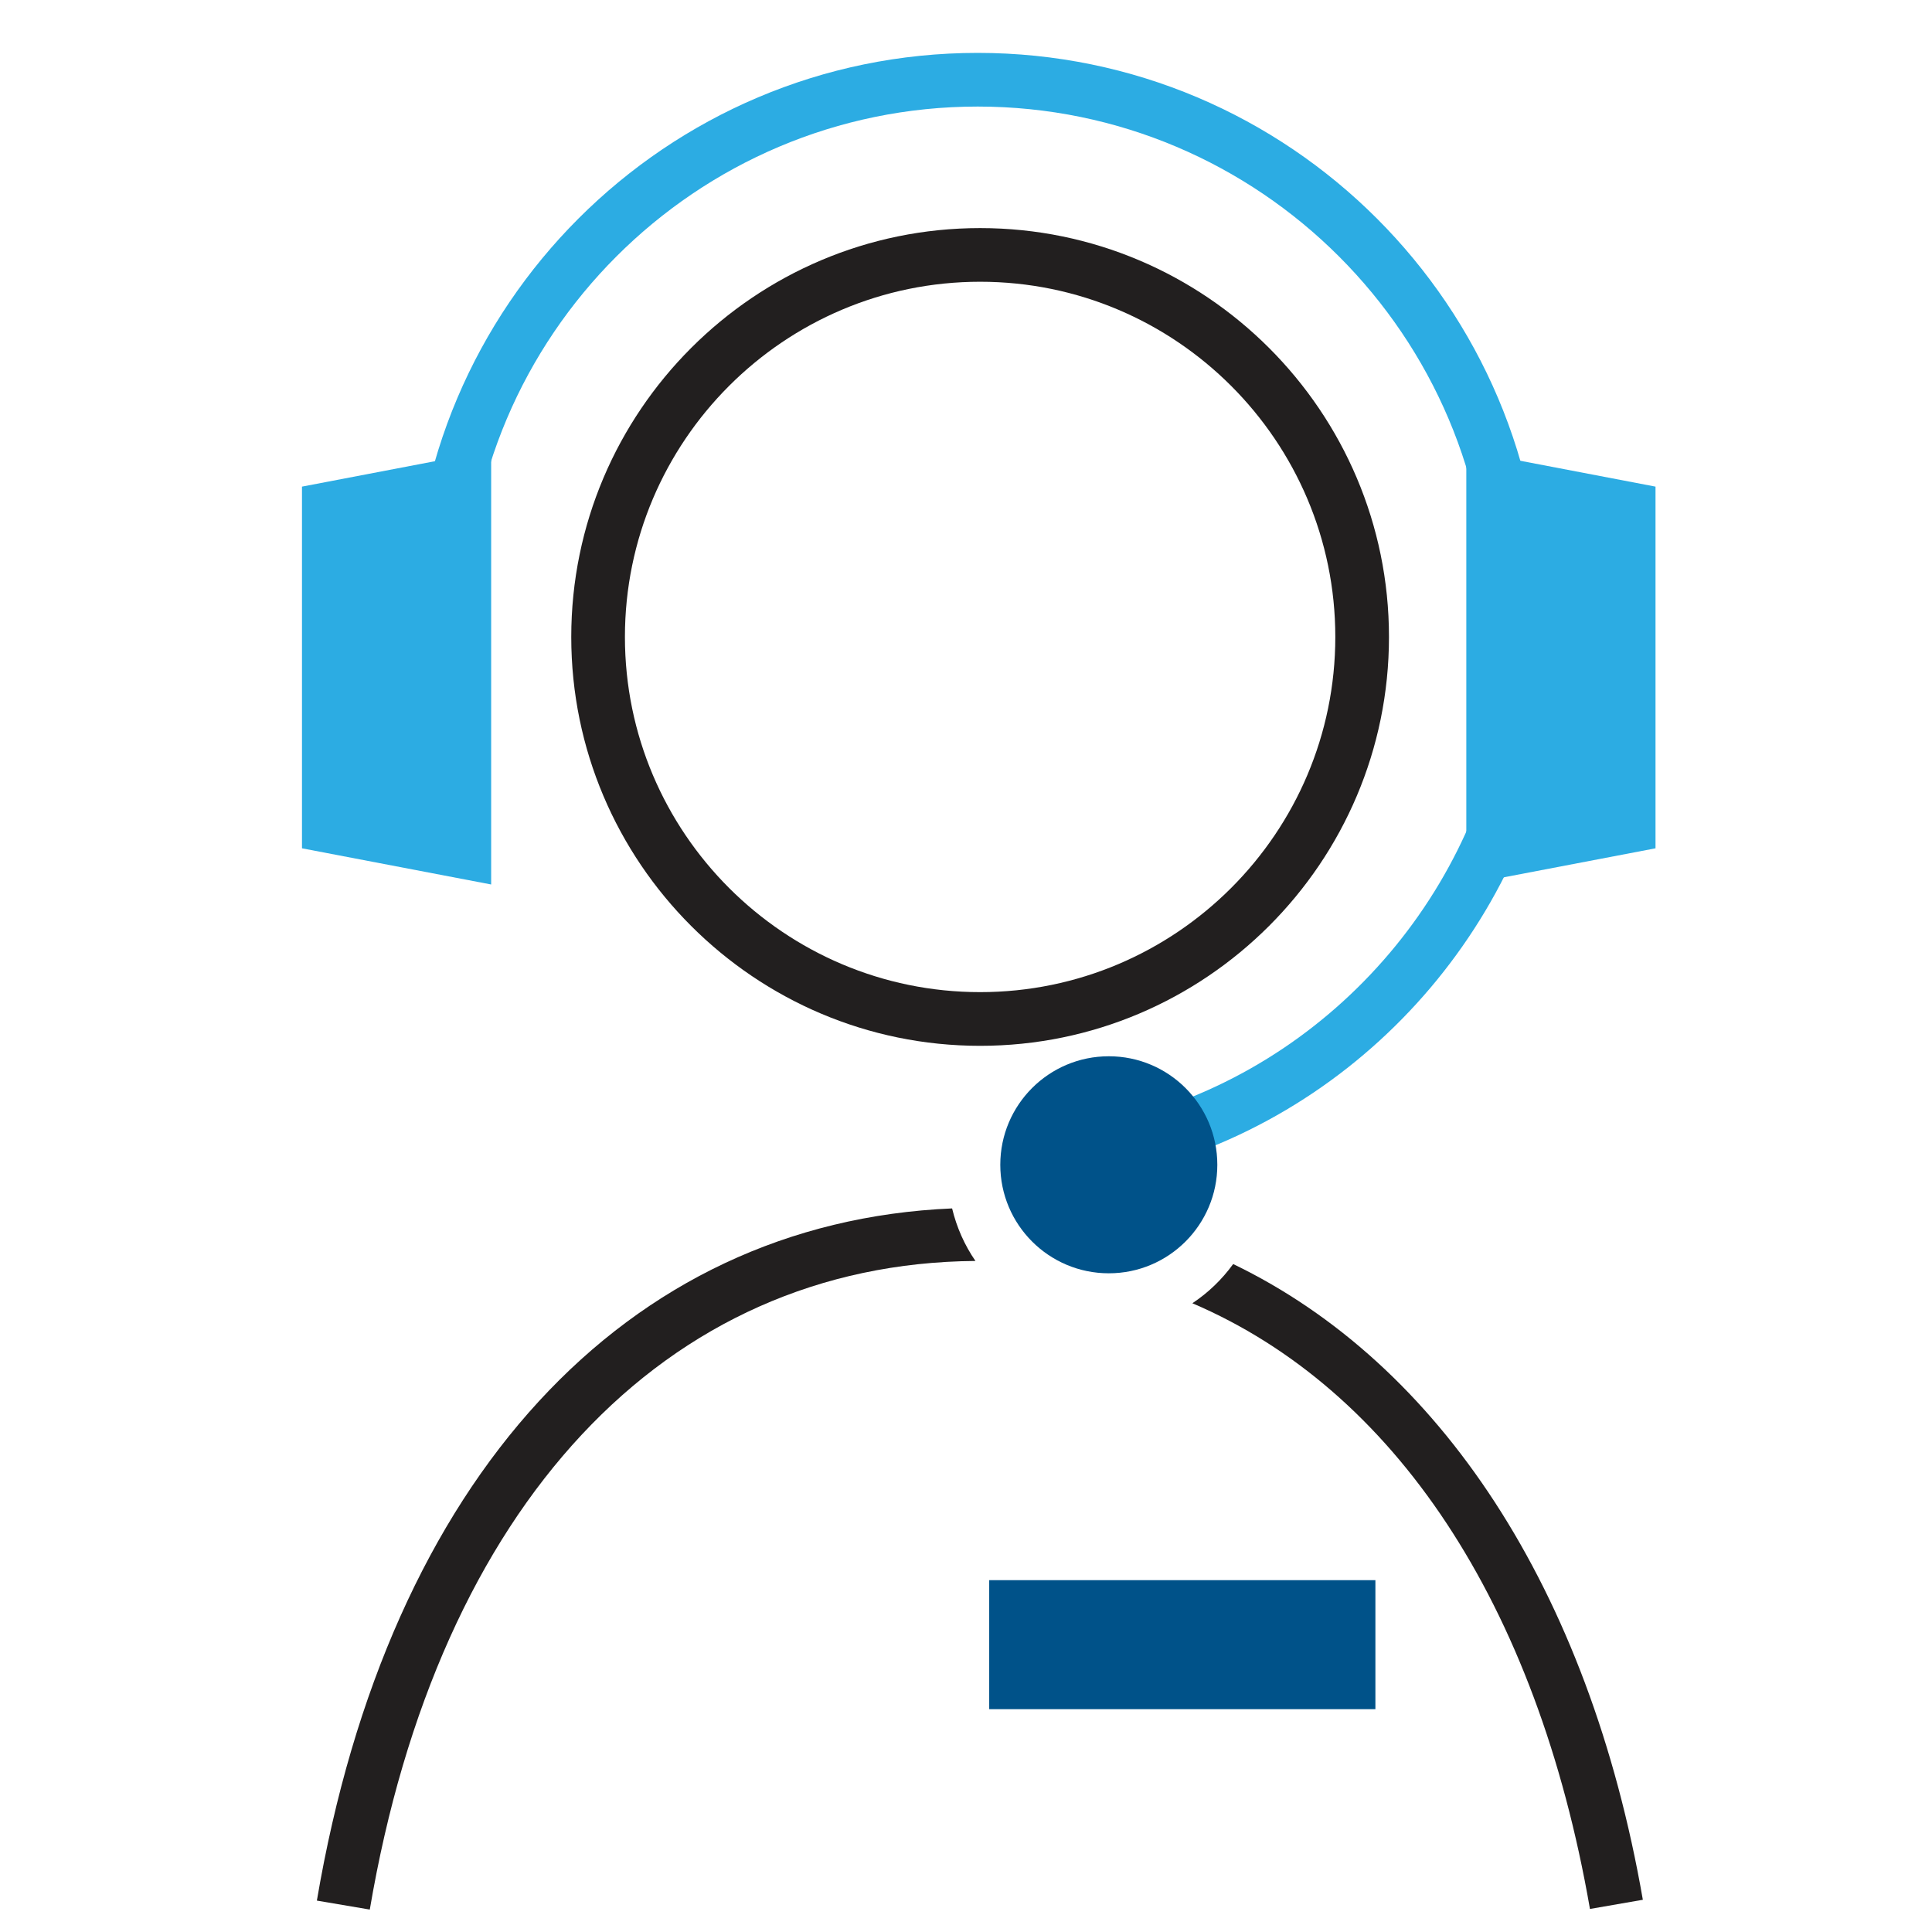 <?xml version="1.0" encoding="iso-8859-1"?>
<!-- Generator: Adobe Illustrator 24.2.3, SVG Export Plug-In . SVG Version: 6.00 Build 0)  -->
<svg version="1.1" id="Layer_1" xmlns="http://www.w3.org/2000/svg" xmlns:xlink="http://www.w3.org/1999/xlink" x="0px" y="0px" viewBox="0 0 72 72" style="enable-background:new 0 0 72 72;" xml:space="preserve">
  <g>
    <path style="fill:#221F1F;" d="M11.809,70.83l1.972,0.334c2.557-15.064,10.99-24.081,22.571-24.172
		c-0.403-0.585-0.699-1.247-0.87-1.958C23.297,45.554,14.48,55.096,11.809,70.83z" />
  </g>
  <g>
    <path style="fill:#221F1F;" d="M45.957,47.107c-0.416,0.573-0.93,1.07-1.521,1.461c7.494,3.204,12.832,11.145,14.817,22.573
		l1.971-0.342C59.209,59.206,53.644,50.816,45.957,47.107z" />
  </g>
  <g>
    <rect x="36.865" y="58.888" style="fill:#005289;" width="14.392" height="4.808" />
  </g>
  <g>
    <g>
      <path style="fill:#221F1F;" d="M36.526,38.975c-8.402,0-15.237-6.835-15.237-15.237S28.124,8.5,36.526,8.5
			c8.402,0,15.237,6.835,15.237,15.237S44.929,38.975,36.526,38.975z M36.526,10.5c-7.299,0-13.237,5.938-13.237,13.237
			s5.938,13.237,13.237,13.237s13.237-5.938,13.237-13.237S43.825,10.5,36.526,10.5z" />
    </g>
  </g>
  <g>
    <path style="fill:#2CACE3;" d="M57.486,23.021h-2c0-10.504-8.546-19.05-19.05-19.05s-19.05,8.546-19.05,19.05h-2
		c0-11.606,9.443-21.05,21.05-21.05C48.043,1.972,57.486,11.415,57.486,23.021z" />
  </g>
  <g>
    <path style="fill:#2CACE3;" d="M43.18,43.429l-0.563-1.92c7.509-2.198,12.988-8.914,13.636-16.71l1.992,0.166
		C57.53,33.578,51.475,40.999,43.18,43.429z" />
  </g>
  <g>
    <polygon style="fill:#2CACE3;" points="18.304,32.962 11.254,31.614 11.254,18.135 18.304,16.787 	" />
  </g>
  <g>
    <polygon style="fill:#2CACE3;" points="54.645,32.962 61.696,31.614 61.696,18.135 54.645,16.787 	" />
  </g>
  <g>
    <circle style="fill:#005289;" cx="41.322" cy="43.408" r="4.044" />
  </g>
</svg>